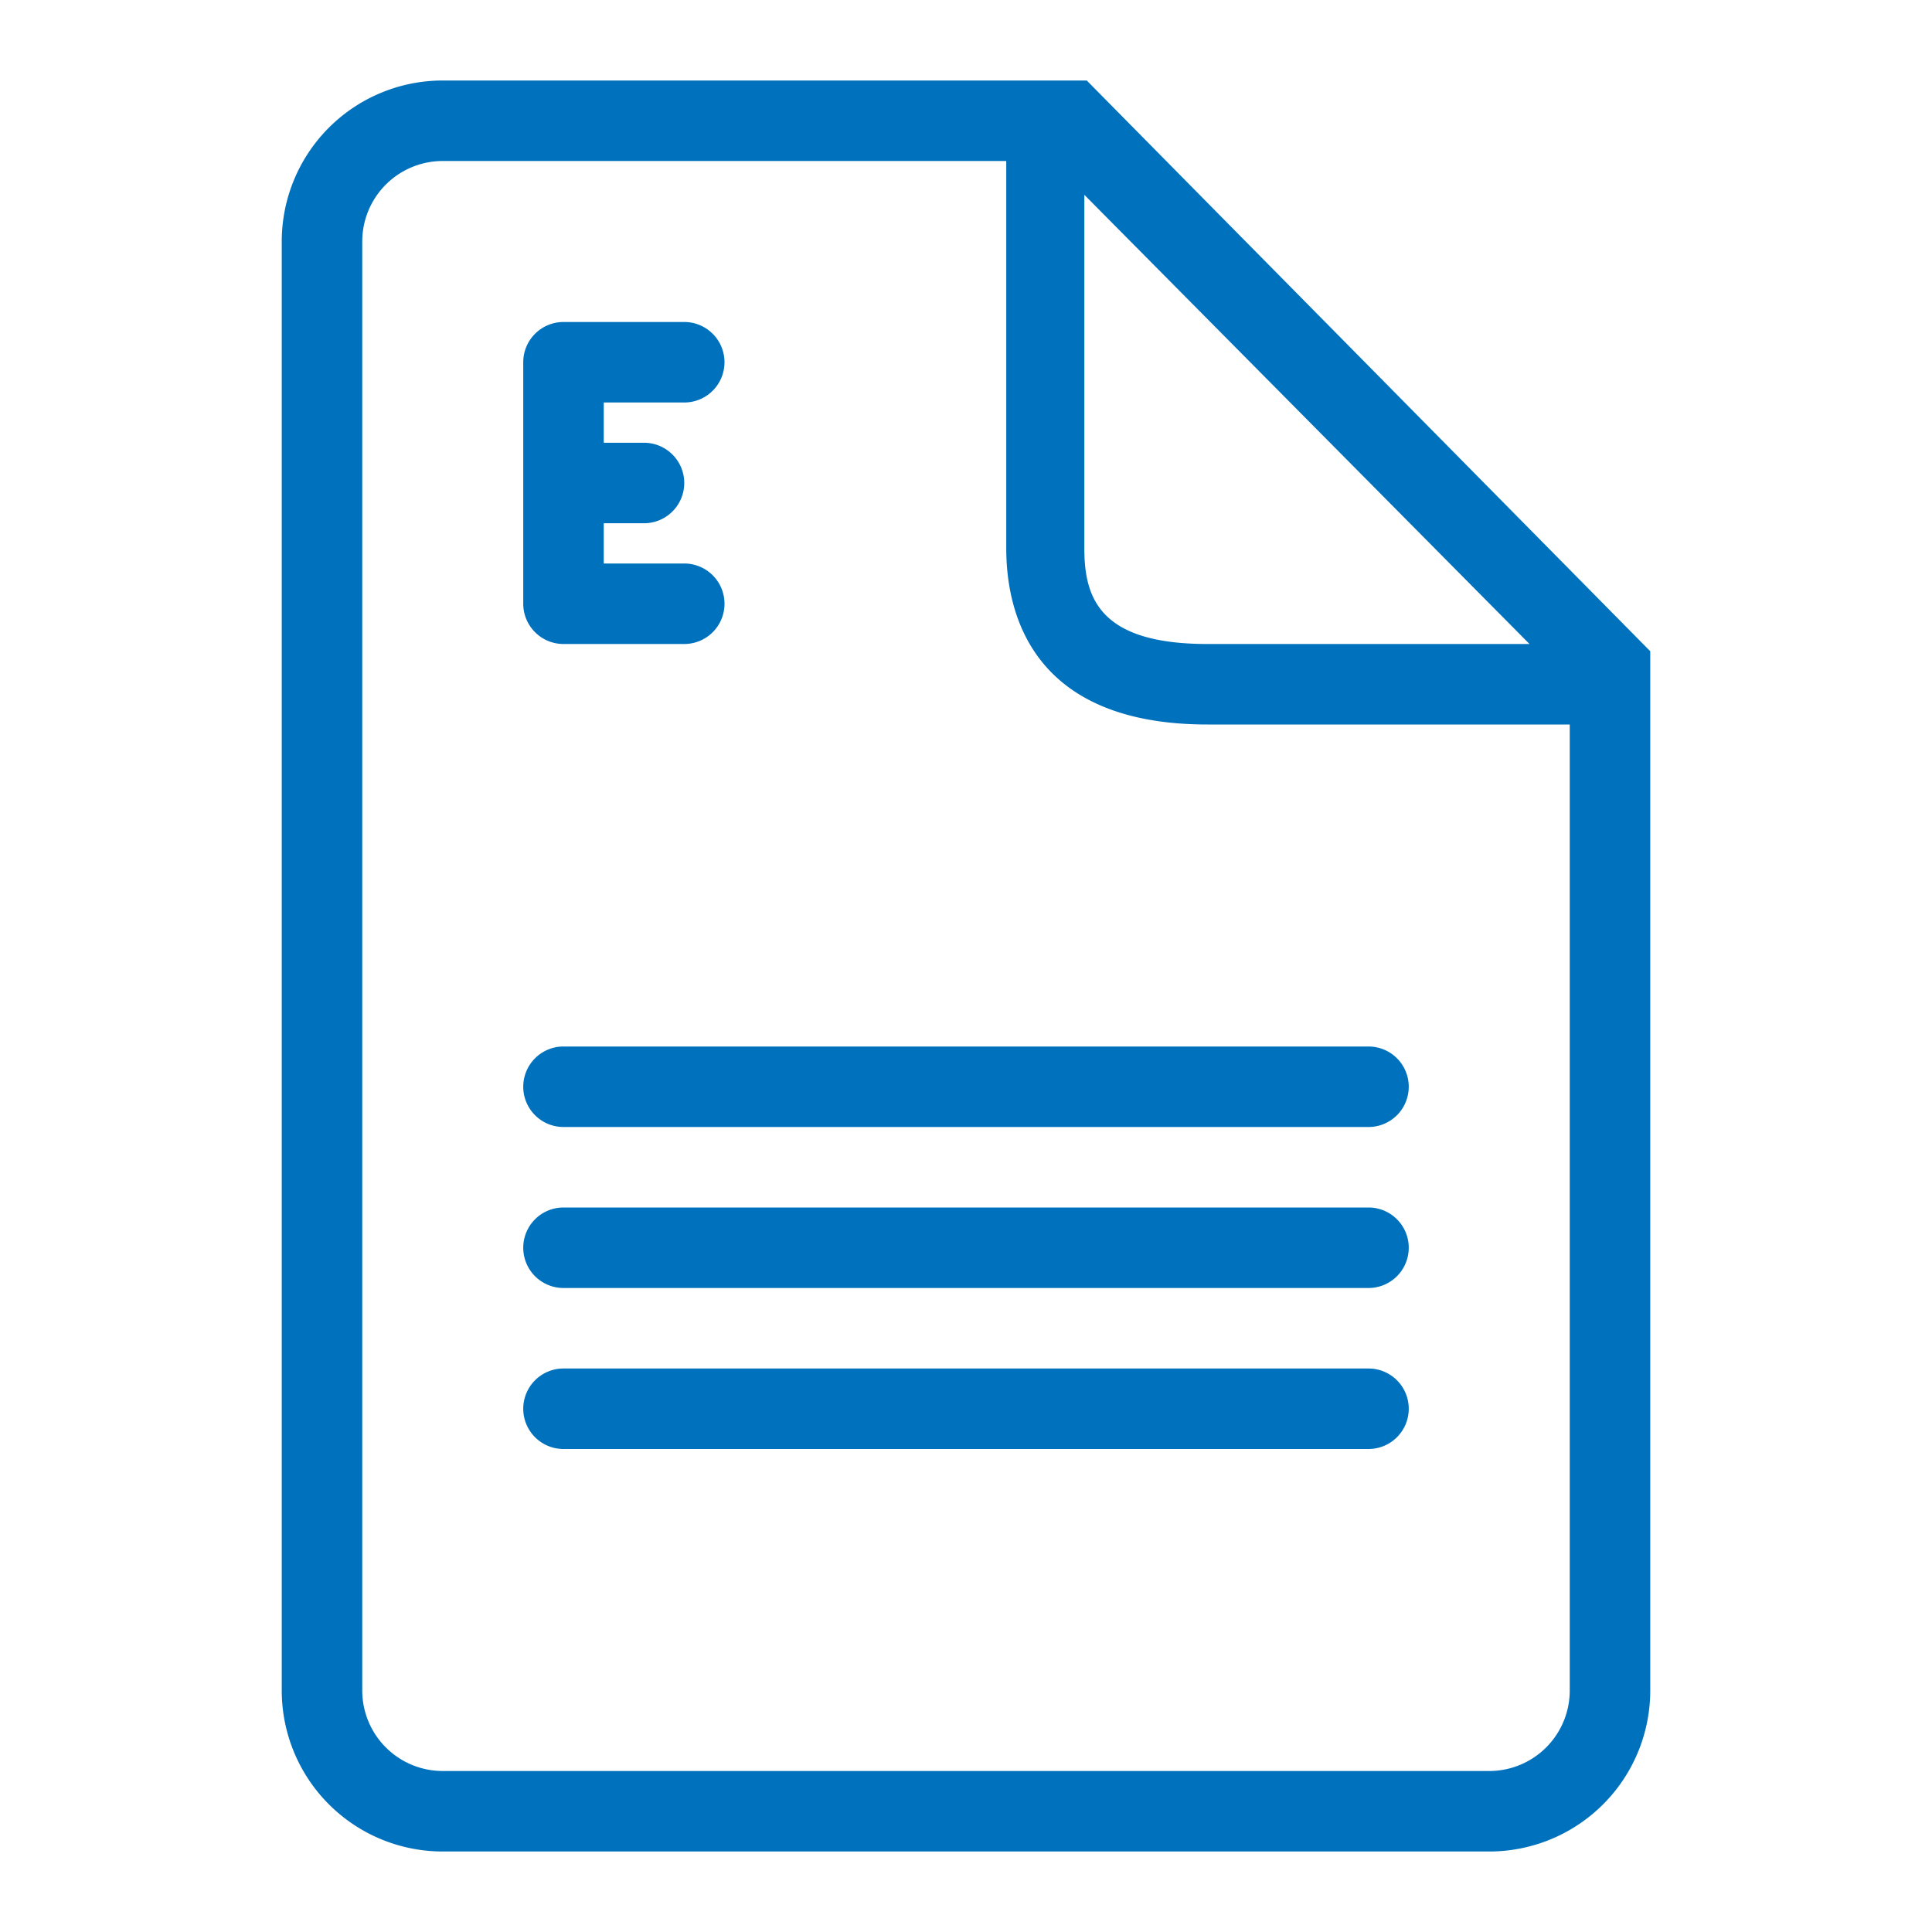<svg xmlns="http://www.w3.org/2000/svg" viewBox="0 0 24 24" width="24" height="24" fill="#0071BC"><path d="M13.5,1h-8a2,2,0,0,0-2,2V21a2,2,0,0,0,2,2h13a2,2,0,0,0,2-2V8.09ZM19,8H15c-1.34,0-1.53-.57-1.53-1.19V2.42Zm.5,13a1,1,0,0,1-1,1H5.5a1,1,0,0,1-1-1V3a1,1,0,0,1,1-1h7V6.81C12.5,7.63,12.83,9,15,9H19.5Z"/><path d="M7,8H8.5a.5.5,0,0,0,.5-.5A.5.5,0,0,0,8.5,7h-1v-.5H8A.5.5,0,0,0,8.5,6a.5.5,0,0,0-.5-.5H7.5V5h1a.5.5,0,0,0,.5-.5A.5.5,0,0,0,8.5,4H7a.5.5,0,0,0-.5.5v3A.5.5,0,0,0,7,8Z"/><path d="M6.5,13.5A.5.5,0,0,0,7,14H17a.5.5,0,0,0,0-1H7A.5.5,0,0,0,6.5,13.5Z"/><path d="M17,15H7a.5.5,0,0,0,0,1H17a.5.5,0,0,0,0-1Z"/><path d="M17,17H7a.5.5,0,0,0,0,1H17a.5.5,0,0,0,0-1Z"/></svg>